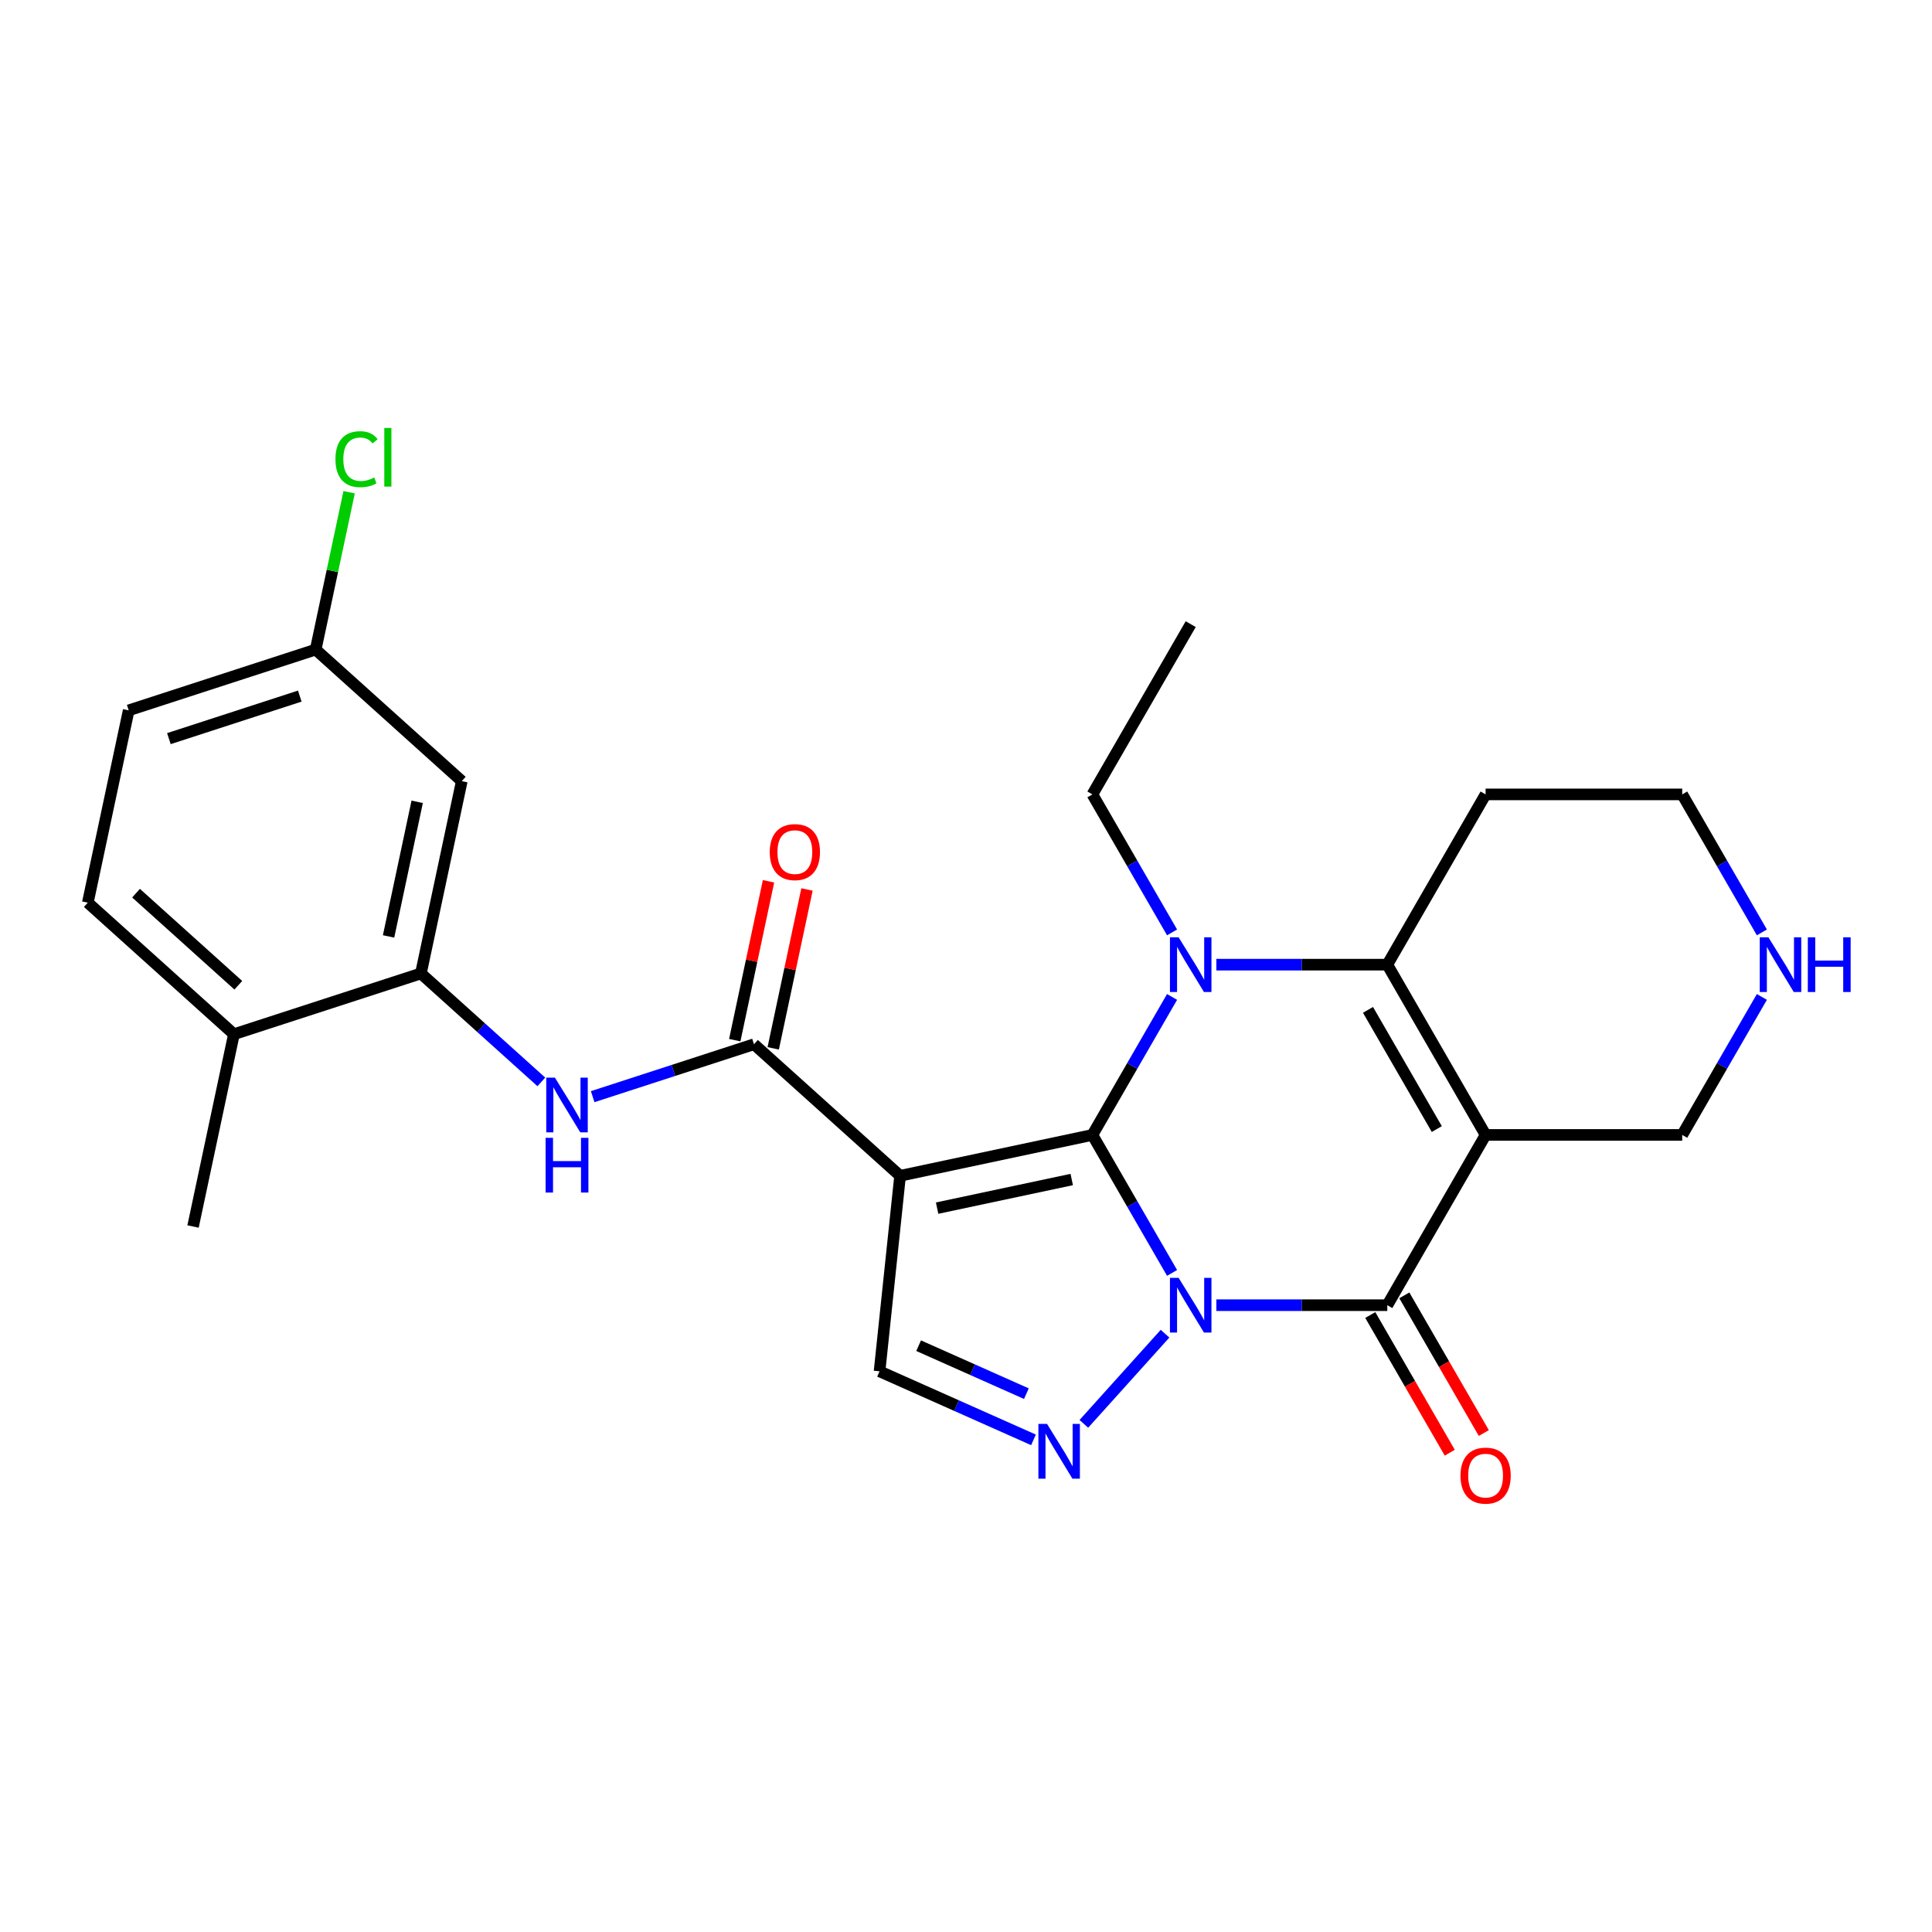 <?xml version='1.0' encoding='iso-8859-1'?>
<svg version='1.1' baseProfile='full'
              xmlns='http://www.w3.org/2000/svg'
                      xmlns:rdkit='http://www.rdkit.org/xml'
                      xmlns:xlink='http://www.w3.org/1999/xlink'
                  xml:space='preserve'
width='1000px' height='1000px' viewBox='0 0 1000 1000'>
<!-- END OF HEADER -->
<rect style='opacity:1.0;fill:#FFFFFF;stroke:none' width='1000' height='1000' x='0' y='0'> </rect>
<path class='bond-0' d='M 606.66,658.86 L 586.041,623.148' style='fill:none;fill-rule:evenodd;stroke:#0000FF;stroke-width:6px;stroke-linecap:butt;stroke-linejoin:miter;stroke-opacity:1' />
<path class='bond-0' d='M 586.041,623.148 L 565.423,587.436' style='fill:none;fill-rule:evenodd;stroke:#000000;stroke-width:6px;stroke-linecap:butt;stroke-linejoin:miter;stroke-opacity:1' />
<path class='bond-3' d='M 629.588,675.564 L 673.826,675.564' style='fill:none;fill-rule:evenodd;stroke:#0000FF;stroke-width:6px;stroke-linecap:butt;stroke-linejoin:miter;stroke-opacity:1' />
<path class='bond-3' d='M 673.826,675.564 L 718.065,675.564' style='fill:none;fill-rule:evenodd;stroke:#000000;stroke-width:6px;stroke-linecap:butt;stroke-linejoin:miter;stroke-opacity:1' />
<path class='bond-6' d='M 603.02,690.317 L 561,736.985' style='fill:none;fill-rule:evenodd;stroke:#0000FF;stroke-width:6px;stroke-linecap:butt;stroke-linejoin:miter;stroke-opacity:1' />
<path class='bond-1' d='M 565.423,587.436 L 586.041,551.724' style='fill:none;fill-rule:evenodd;stroke:#000000;stroke-width:6px;stroke-linecap:butt;stroke-linejoin:miter;stroke-opacity:1' />
<path class='bond-1' d='M 586.041,551.724 L 606.66,516.012' style='fill:none;fill-rule:evenodd;stroke:#0000FF;stroke-width:6px;stroke-linecap:butt;stroke-linejoin:miter;stroke-opacity:1' />
<path class='bond-2' d='M 565.423,587.436 L 465.886,608.593' style='fill:none;fill-rule:evenodd;stroke:#000000;stroke-width:6px;stroke-linecap:butt;stroke-linejoin:miter;stroke-opacity:1' />
<path class='bond-2' d='M 554.724,610.517 L 485.048,625.327' style='fill:none;fill-rule:evenodd;stroke:#000000;stroke-width:6px;stroke-linecap:butt;stroke-linejoin:miter;stroke-opacity:1' />
<path class='bond-18' d='M 606.66,482.604 L 586.041,446.892' style='fill:none;fill-rule:evenodd;stroke:#0000FF;stroke-width:6px;stroke-linecap:butt;stroke-linejoin:miter;stroke-opacity:1' />
<path class='bond-18' d='M 586.041,446.892 L 565.423,411.18' style='fill:none;fill-rule:evenodd;stroke:#000000;stroke-width:6px;stroke-linecap:butt;stroke-linejoin:miter;stroke-opacity:1' />
<path class='bond-27' d='M 629.588,499.308 L 673.826,499.308' style='fill:none;fill-rule:evenodd;stroke:#0000FF;stroke-width:6px;stroke-linecap:butt;stroke-linejoin:miter;stroke-opacity:1' />
<path class='bond-27' d='M 673.826,499.308 L 718.065,499.308' style='fill:none;fill-rule:evenodd;stroke:#000000;stroke-width:6px;stroke-linecap:butt;stroke-linejoin:miter;stroke-opacity:1' />
<path class='bond-7' d='M 465.886,608.593 L 390.262,540.502' style='fill:none;fill-rule:evenodd;stroke:#000000;stroke-width:6px;stroke-linecap:butt;stroke-linejoin:miter;stroke-opacity:1' />
<path class='bond-26' d='M 465.886,608.593 L 455.249,709.797' style='fill:none;fill-rule:evenodd;stroke:#000000;stroke-width:6px;stroke-linecap:butt;stroke-linejoin:miter;stroke-opacity:1' />
<path class='bond-4' d='M 718.065,675.564 L 768.946,587.436' style='fill:none;fill-rule:evenodd;stroke:#000000;stroke-width:6px;stroke-linecap:butt;stroke-linejoin:miter;stroke-opacity:1' />
<path class='bond-12' d='M 709.252,680.652 L 729.824,716.284' style='fill:none;fill-rule:evenodd;stroke:#000000;stroke-width:6px;stroke-linecap:butt;stroke-linejoin:miter;stroke-opacity:1' />
<path class='bond-12' d='M 729.824,716.284 L 750.396,751.916' style='fill:none;fill-rule:evenodd;stroke:#FF0000;stroke-width:6px;stroke-linecap:butt;stroke-linejoin:miter;stroke-opacity:1' />
<path class='bond-12' d='M 726.878,670.476 L 747.45,706.108' style='fill:none;fill-rule:evenodd;stroke:#000000;stroke-width:6px;stroke-linecap:butt;stroke-linejoin:miter;stroke-opacity:1' />
<path class='bond-12' d='M 747.45,706.108 L 768.022,741.739' style='fill:none;fill-rule:evenodd;stroke:#FF0000;stroke-width:6px;stroke-linecap:butt;stroke-linejoin:miter;stroke-opacity:1' />
<path class='bond-5' d='M 768.946,587.436 L 718.065,499.308' style='fill:none;fill-rule:evenodd;stroke:#000000;stroke-width:6px;stroke-linecap:butt;stroke-linejoin:miter;stroke-opacity:1' />
<path class='bond-5' d='M 743.688,584.393 L 708.072,522.704' style='fill:none;fill-rule:evenodd;stroke:#000000;stroke-width:6px;stroke-linecap:butt;stroke-linejoin:miter;stroke-opacity:1' />
<path class='bond-16' d='M 768.946,587.436 L 870.707,587.436' style='fill:none;fill-rule:evenodd;stroke:#000000;stroke-width:6px;stroke-linecap:butt;stroke-linejoin:miter;stroke-opacity:1' />
<path class='bond-17' d='M 718.065,499.308 L 768.946,411.18' style='fill:none;fill-rule:evenodd;stroke:#000000;stroke-width:6px;stroke-linecap:butt;stroke-linejoin:miter;stroke-opacity:1' />
<path class='bond-8' d='M 534.928,745.273 L 495.089,727.535' style='fill:none;fill-rule:evenodd;stroke:#0000FF;stroke-width:6px;stroke-linecap:butt;stroke-linejoin:miter;stroke-opacity:1' />
<path class='bond-8' d='M 495.089,727.535 L 455.249,709.797' style='fill:none;fill-rule:evenodd;stroke:#000000;stroke-width:6px;stroke-linecap:butt;stroke-linejoin:miter;stroke-opacity:1' />
<path class='bond-8' d='M 531.254,721.359 L 503.367,708.942' style='fill:none;fill-rule:evenodd;stroke:#0000FF;stroke-width:6px;stroke-linecap:butt;stroke-linejoin:miter;stroke-opacity:1' />
<path class='bond-8' d='M 503.367,708.942 L 475.479,696.526' style='fill:none;fill-rule:evenodd;stroke:#000000;stroke-width:6px;stroke-linecap:butt;stroke-linejoin:miter;stroke-opacity:1' />
<path class='bond-9' d='M 390.262,540.502 L 348.514,554.067' style='fill:none;fill-rule:evenodd;stroke:#000000;stroke-width:6px;stroke-linecap:butt;stroke-linejoin:miter;stroke-opacity:1' />
<path class='bond-9' d='M 348.514,554.067 L 306.766,567.632' style='fill:none;fill-rule:evenodd;stroke:#0000FF;stroke-width:6px;stroke-linecap:butt;stroke-linejoin:miter;stroke-opacity:1' />
<path class='bond-13' d='M 400.216,542.618 L 408.956,501.501' style='fill:none;fill-rule:evenodd;stroke:#000000;stroke-width:6px;stroke-linecap:butt;stroke-linejoin:miter;stroke-opacity:1' />
<path class='bond-13' d='M 408.956,501.501 L 417.695,460.384' style='fill:none;fill-rule:evenodd;stroke:#FF0000;stroke-width:6px;stroke-linecap:butt;stroke-linejoin:miter;stroke-opacity:1' />
<path class='bond-13' d='M 380.309,538.386 L 389.048,497.269' style='fill:none;fill-rule:evenodd;stroke:#000000;stroke-width:6px;stroke-linecap:butt;stroke-linejoin:miter;stroke-opacity:1' />
<path class='bond-13' d='M 389.048,497.269 L 397.788,456.153' style='fill:none;fill-rule:evenodd;stroke:#FF0000;stroke-width:6px;stroke-linecap:butt;stroke-linejoin:miter;stroke-opacity:1' />
<path class='bond-10' d='M 280.198,559.987 L 249.028,531.921' style='fill:none;fill-rule:evenodd;stroke:#0000FF;stroke-width:6px;stroke-linecap:butt;stroke-linejoin:miter;stroke-opacity:1' />
<path class='bond-10' d='M 249.028,531.921 L 217.858,503.856' style='fill:none;fill-rule:evenodd;stroke:#000000;stroke-width:6px;stroke-linecap:butt;stroke-linejoin:miter;stroke-opacity:1' />
<path class='bond-11' d='M 217.858,503.856 L 239.016,404.319' style='fill:none;fill-rule:evenodd;stroke:#000000;stroke-width:6px;stroke-linecap:butt;stroke-linejoin:miter;stroke-opacity:1' />
<path class='bond-11' d='M 201.125,484.694 L 215.935,415.018' style='fill:none;fill-rule:evenodd;stroke:#000000;stroke-width:6px;stroke-linecap:butt;stroke-linejoin:miter;stroke-opacity:1' />
<path class='bond-14' d='M 217.858,503.856 L 121.078,535.302' style='fill:none;fill-rule:evenodd;stroke:#000000;stroke-width:6px;stroke-linecap:butt;stroke-linejoin:miter;stroke-opacity:1' />
<path class='bond-20' d='M 239.016,404.319 L 163.393,336.227' style='fill:none;fill-rule:evenodd;stroke:#000000;stroke-width:6px;stroke-linecap:butt;stroke-linejoin:miter;stroke-opacity:1' />
<path class='bond-19' d='M 121.078,535.302 L 45.455,467.211' style='fill:none;fill-rule:evenodd;stroke:#000000;stroke-width:6px;stroke-linecap:butt;stroke-linejoin:miter;stroke-opacity:1' />
<path class='bond-19' d='M 123.353,509.964 L 70.416,462.3' style='fill:none;fill-rule:evenodd;stroke:#000000;stroke-width:6px;stroke-linecap:butt;stroke-linejoin:miter;stroke-opacity:1' />
<path class='bond-24' d='M 121.078,535.302 L 99.921,634.84' style='fill:none;fill-rule:evenodd;stroke:#000000;stroke-width:6px;stroke-linecap:butt;stroke-linejoin:miter;stroke-opacity:1' />
<path class='bond-15' d='M 911.943,516.012 L 891.325,551.724' style='fill:none;fill-rule:evenodd;stroke:#0000FF;stroke-width:6px;stroke-linecap:butt;stroke-linejoin:miter;stroke-opacity:1' />
<path class='bond-15' d='M 891.325,551.724 L 870.707,587.436' style='fill:none;fill-rule:evenodd;stroke:#000000;stroke-width:6px;stroke-linecap:butt;stroke-linejoin:miter;stroke-opacity:1' />
<path class='bond-28' d='M 911.943,482.604 L 891.325,446.892' style='fill:none;fill-rule:evenodd;stroke:#0000FF;stroke-width:6px;stroke-linecap:butt;stroke-linejoin:miter;stroke-opacity:1' />
<path class='bond-28' d='M 891.325,446.892 L 870.707,411.18' style='fill:none;fill-rule:evenodd;stroke:#000000;stroke-width:6px;stroke-linecap:butt;stroke-linejoin:miter;stroke-opacity:1' />
<path class='bond-23' d='M 768.946,411.18 L 870.707,411.18' style='fill:none;fill-rule:evenodd;stroke:#000000;stroke-width:6px;stroke-linecap:butt;stroke-linejoin:miter;stroke-opacity:1' />
<path class='bond-25' d='M 565.423,411.18 L 616.304,323.053' style='fill:none;fill-rule:evenodd;stroke:#000000;stroke-width:6px;stroke-linecap:butt;stroke-linejoin:miter;stroke-opacity:1' />
<path class='bond-21' d='M 45.455,467.211 L 66.612,367.673' style='fill:none;fill-rule:evenodd;stroke:#000000;stroke-width:6px;stroke-linecap:butt;stroke-linejoin:miter;stroke-opacity:1' />
<path class='bond-22' d='M 163.393,336.227 L 172.049,295.501' style='fill:none;fill-rule:evenodd;stroke:#000000;stroke-width:6px;stroke-linecap:butt;stroke-linejoin:miter;stroke-opacity:1' />
<path class='bond-22' d='M 172.049,295.501 L 180.706,254.774' style='fill:none;fill-rule:evenodd;stroke:#00CC00;stroke-width:6px;stroke-linecap:butt;stroke-linejoin:miter;stroke-opacity:1' />
<path class='bond-29' d='M 163.393,336.227 L 66.612,367.673' style='fill:none;fill-rule:evenodd;stroke:#000000;stroke-width:6px;stroke-linecap:butt;stroke-linejoin:miter;stroke-opacity:1' />
<path class='bond-29' d='M 155.165,360.3 L 87.418,382.312' style='fill:none;fill-rule:evenodd;stroke:#000000;stroke-width:6px;stroke-linecap:butt;stroke-linejoin:miter;stroke-opacity:1' />
<path  class='atom-0' d='M 610.044 661.404
L 619.324 676.404
Q 620.244 677.884, 621.724 680.564
Q 623.204 683.244, 623.284 683.404
L 623.284 661.404
L 627.044 661.404
L 627.044 689.724
L 623.164 689.724
L 613.204 673.324
Q 612.044 671.404, 610.804 669.204
Q 609.604 667.004, 609.244 666.324
L 609.244 689.724
L 605.564 689.724
L 605.564 661.404
L 610.044 661.404
' fill='#0000FF'/>
<path  class='atom-2' d='M 610.044 485.148
L 619.324 500.148
Q 620.244 501.628, 621.724 504.308
Q 623.204 506.988, 623.284 507.148
L 623.284 485.148
L 627.044 485.148
L 627.044 513.468
L 623.164 513.468
L 613.204 497.068
Q 612.044 495.148, 610.804 492.948
Q 609.604 490.748, 609.244 490.068
L 609.244 513.468
L 605.564 513.468
L 605.564 485.148
L 610.044 485.148
' fill='#0000FF'/>
<path  class='atom-7' d='M 541.952 737.027
L 551.232 752.027
Q 552.152 753.507, 553.632 756.187
Q 555.112 758.867, 555.192 759.027
L 555.192 737.027
L 558.952 737.027
L 558.952 765.347
L 555.072 765.347
L 545.112 748.947
Q 543.952 747.027, 542.712 744.827
Q 541.512 742.627, 541.152 741.947
L 541.152 765.347
L 537.472 765.347
L 537.472 737.027
L 541.952 737.027
' fill='#0000FF'/>
<path  class='atom-10' d='M 287.222 557.788
L 296.502 572.788
Q 297.422 574.268, 298.902 576.948
Q 300.382 579.628, 300.462 579.788
L 300.462 557.788
L 304.222 557.788
L 304.222 586.108
L 300.342 586.108
L 290.382 569.708
Q 289.222 567.788, 287.982 565.588
Q 286.782 563.388, 286.422 562.708
L 286.422 586.108
L 282.742 586.108
L 282.742 557.788
L 287.222 557.788
' fill='#0000FF'/>
<path  class='atom-10' d='M 282.402 588.94
L 286.242 588.94
L 286.242 600.98
L 300.722 600.98
L 300.722 588.94
L 304.562 588.94
L 304.562 617.26
L 300.722 617.26
L 300.722 604.18
L 286.242 604.18
L 286.242 617.26
L 282.402 617.26
L 282.402 588.94
' fill='#0000FF'/>
<path  class='atom-13' d='M 755.946 763.772
Q 755.946 756.972, 759.306 753.172
Q 762.666 749.372, 768.946 749.372
Q 775.226 749.372, 778.586 753.172
Q 781.946 756.972, 781.946 763.772
Q 781.946 770.652, 778.546 774.572
Q 775.146 778.452, 768.946 778.452
Q 762.706 778.452, 759.306 774.572
Q 755.946 770.692, 755.946 763.772
M 768.946 775.252
Q 773.266 775.252, 775.586 772.372
Q 777.946 769.452, 777.946 763.772
Q 777.946 758.212, 775.586 755.412
Q 773.266 752.572, 768.946 752.572
Q 764.626 752.572, 762.266 755.372
Q 759.946 758.172, 759.946 763.772
Q 759.946 769.492, 762.266 772.372
Q 764.626 775.252, 768.946 775.252
' fill='#FF0000'/>
<path  class='atom-14' d='M 398.42 441.044
Q 398.42 434.244, 401.78 430.444
Q 405.14 426.644, 411.42 426.644
Q 417.7 426.644, 421.06 430.444
Q 424.42 434.244, 424.42 441.044
Q 424.42 447.924, 421.02 451.844
Q 417.62 455.724, 411.42 455.724
Q 405.18 455.724, 401.78 451.844
Q 398.42 447.964, 398.42 441.044
M 411.42 452.524
Q 415.74 452.524, 418.06 449.644
Q 420.42 446.724, 420.42 441.044
Q 420.42 435.484, 418.06 432.684
Q 415.74 429.844, 411.42 429.844
Q 407.1 429.844, 404.74 432.644
Q 402.42 435.444, 402.42 441.044
Q 402.42 446.764, 404.74 449.644
Q 407.1 452.524, 411.42 452.524
' fill='#FF0000'/>
<path  class='atom-16' d='M 915.327 485.148
L 924.607 500.148
Q 925.527 501.628, 927.007 504.308
Q 928.487 506.988, 928.567 507.148
L 928.567 485.148
L 932.327 485.148
L 932.327 513.468
L 928.447 513.468
L 918.487 497.068
Q 917.327 495.148, 916.087 492.948
Q 914.887 490.748, 914.527 490.068
L 914.527 513.468
L 910.847 513.468
L 910.847 485.148
L 915.327 485.148
' fill='#0000FF'/>
<path  class='atom-16' d='M 935.727 485.148
L 939.567 485.148
L 939.567 497.188
L 954.047 497.188
L 954.047 485.148
L 957.887 485.148
L 957.887 513.468
L 954.047 513.468
L 954.047 500.388
L 939.567 500.388
L 939.567 513.468
L 935.727 513.468
L 935.727 485.148
' fill='#0000FF'/>
<path  class='atom-23' d='M 173.63 237.67
Q 173.63 230.63, 176.91 226.95
Q 180.23 223.23, 186.51 223.23
Q 192.35 223.23, 195.47 227.35
L 192.83 229.51
Q 190.55 226.51, 186.51 226.51
Q 182.23 226.51, 179.95 229.39
Q 177.71 232.23, 177.71 237.67
Q 177.71 243.27, 180.03 246.15
Q 182.39 249.03, 186.95 249.03
Q 190.07 249.03, 193.71 247.15
L 194.83 250.15
Q 193.35 251.11, 191.11 251.67
Q 188.87 252.23, 186.39 252.23
Q 180.23 252.23, 176.91 248.47
Q 173.63 244.71, 173.63 237.67
' fill='#00CC00'/>
<path  class='atom-23' d='M 198.91 221.51
L 202.59 221.51
L 202.59 251.87
L 198.91 251.87
L 198.91 221.51
' fill='#00CC00'/>
</svg>
